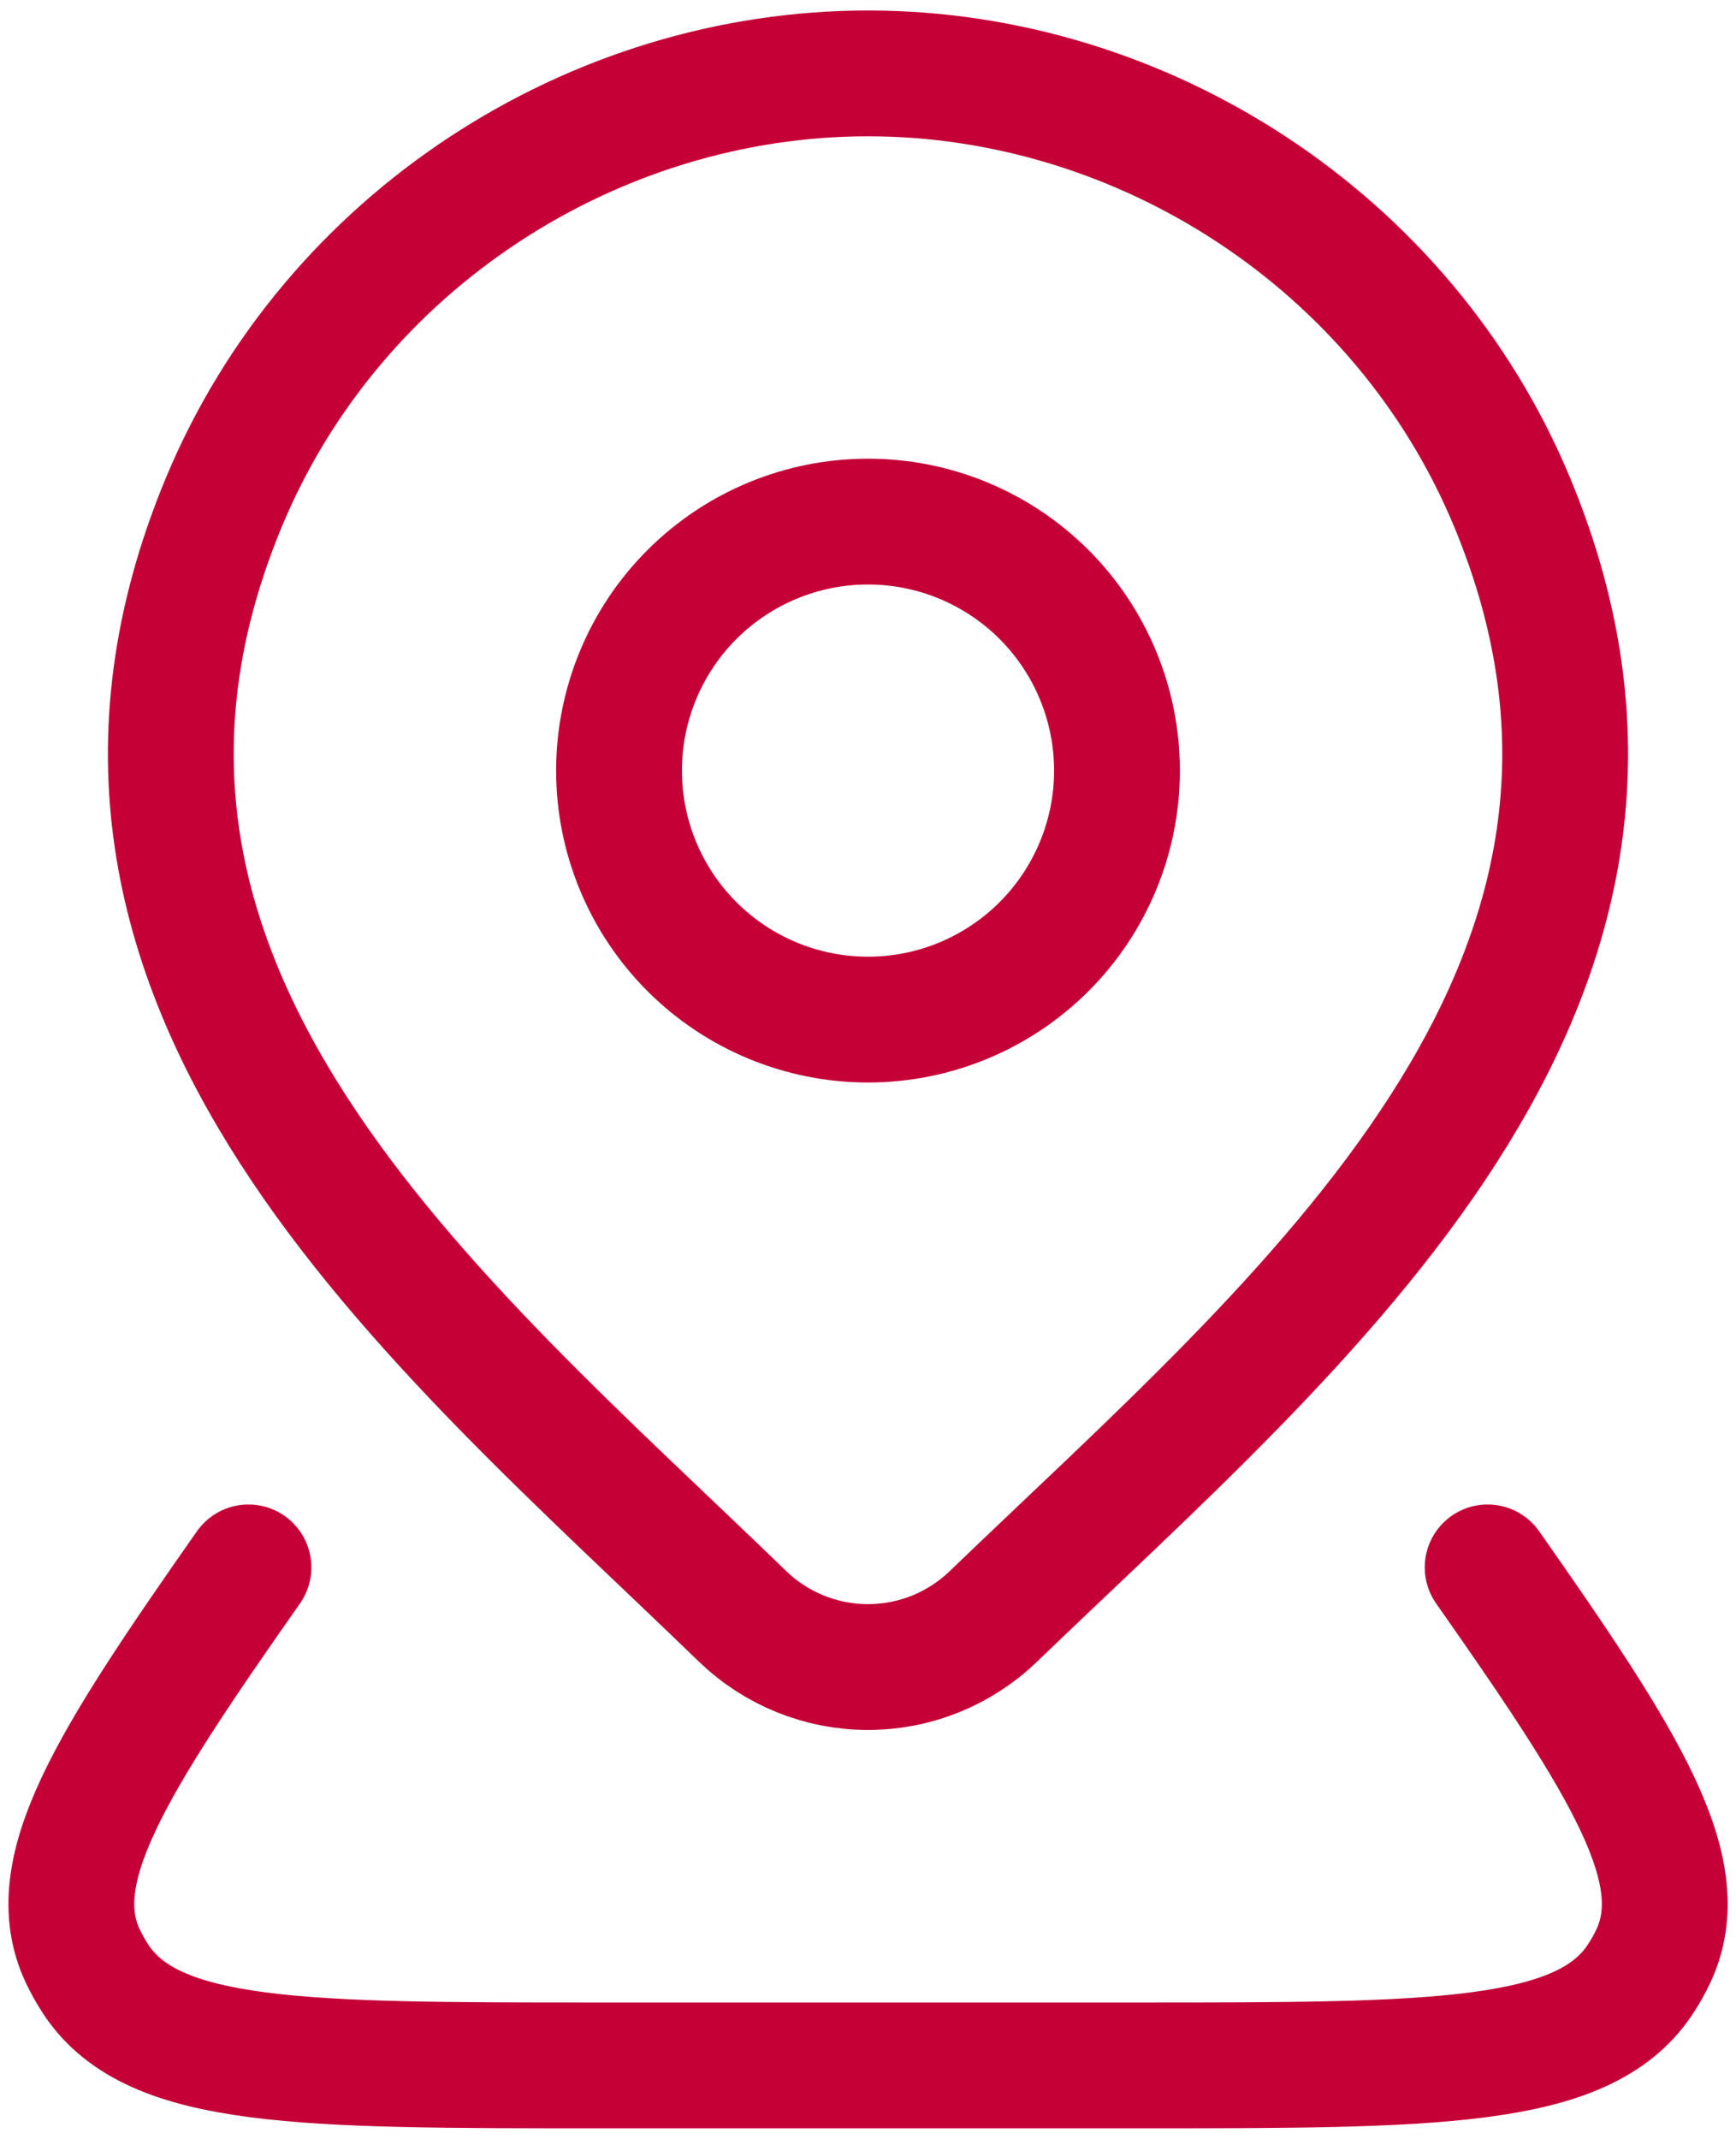 <svg xmlns="http://www.w3.org/2000/svg" width="69" height="85" viewBox="0 0 69 85" fill="none"><path d="M59.129 62.291C64.651 70.161 67.291 74.353 65.719 77.729C65.561 78.067 65.376 78.393 65.165 78.707C62.889 82.083 57.011 82.083 45.255 82.083H23.745C11.989 82.083 6.115 82.083 3.839 78.707C3.631 78.394 3.446 78.068 3.285 77.729C1.713 74.356 4.353 70.161 9.875 62.291M44.396 30.625C44.396 33.249 43.353 35.766 41.498 37.622C39.642 39.478 37.125 40.521 34.5 40.521C31.876 40.521 29.359 39.478 27.503 37.622C25.647 35.766 24.604 33.249 24.604 30.625C24.604 28 25.647 25.483 27.503 23.627C29.359 21.772 31.876 20.729 34.5 20.729C37.125 20.729 39.642 21.772 41.498 23.627C43.353 25.483 44.396 28 44.396 30.625Z" stroke="#C50037" stroke-width="5" stroke-linecap="round" stroke-linejoin="round"></path><path d="M39.475 64.247C38.138 65.533 36.355 66.252 34.499 66.252C32.644 66.252 30.861 65.533 29.524 64.247C17.296 52.4 0.913 39.167 8.901 19.953C13.227 9.563 23.598 2.917 34.499 2.917C45.401 2.917 55.775 9.566 60.098 19.953C68.078 39.139 51.734 52.439 39.475 64.247Z" stroke="#C50037" stroke-width="5" stroke-linecap="round" stroke-linejoin="round"></path></svg>